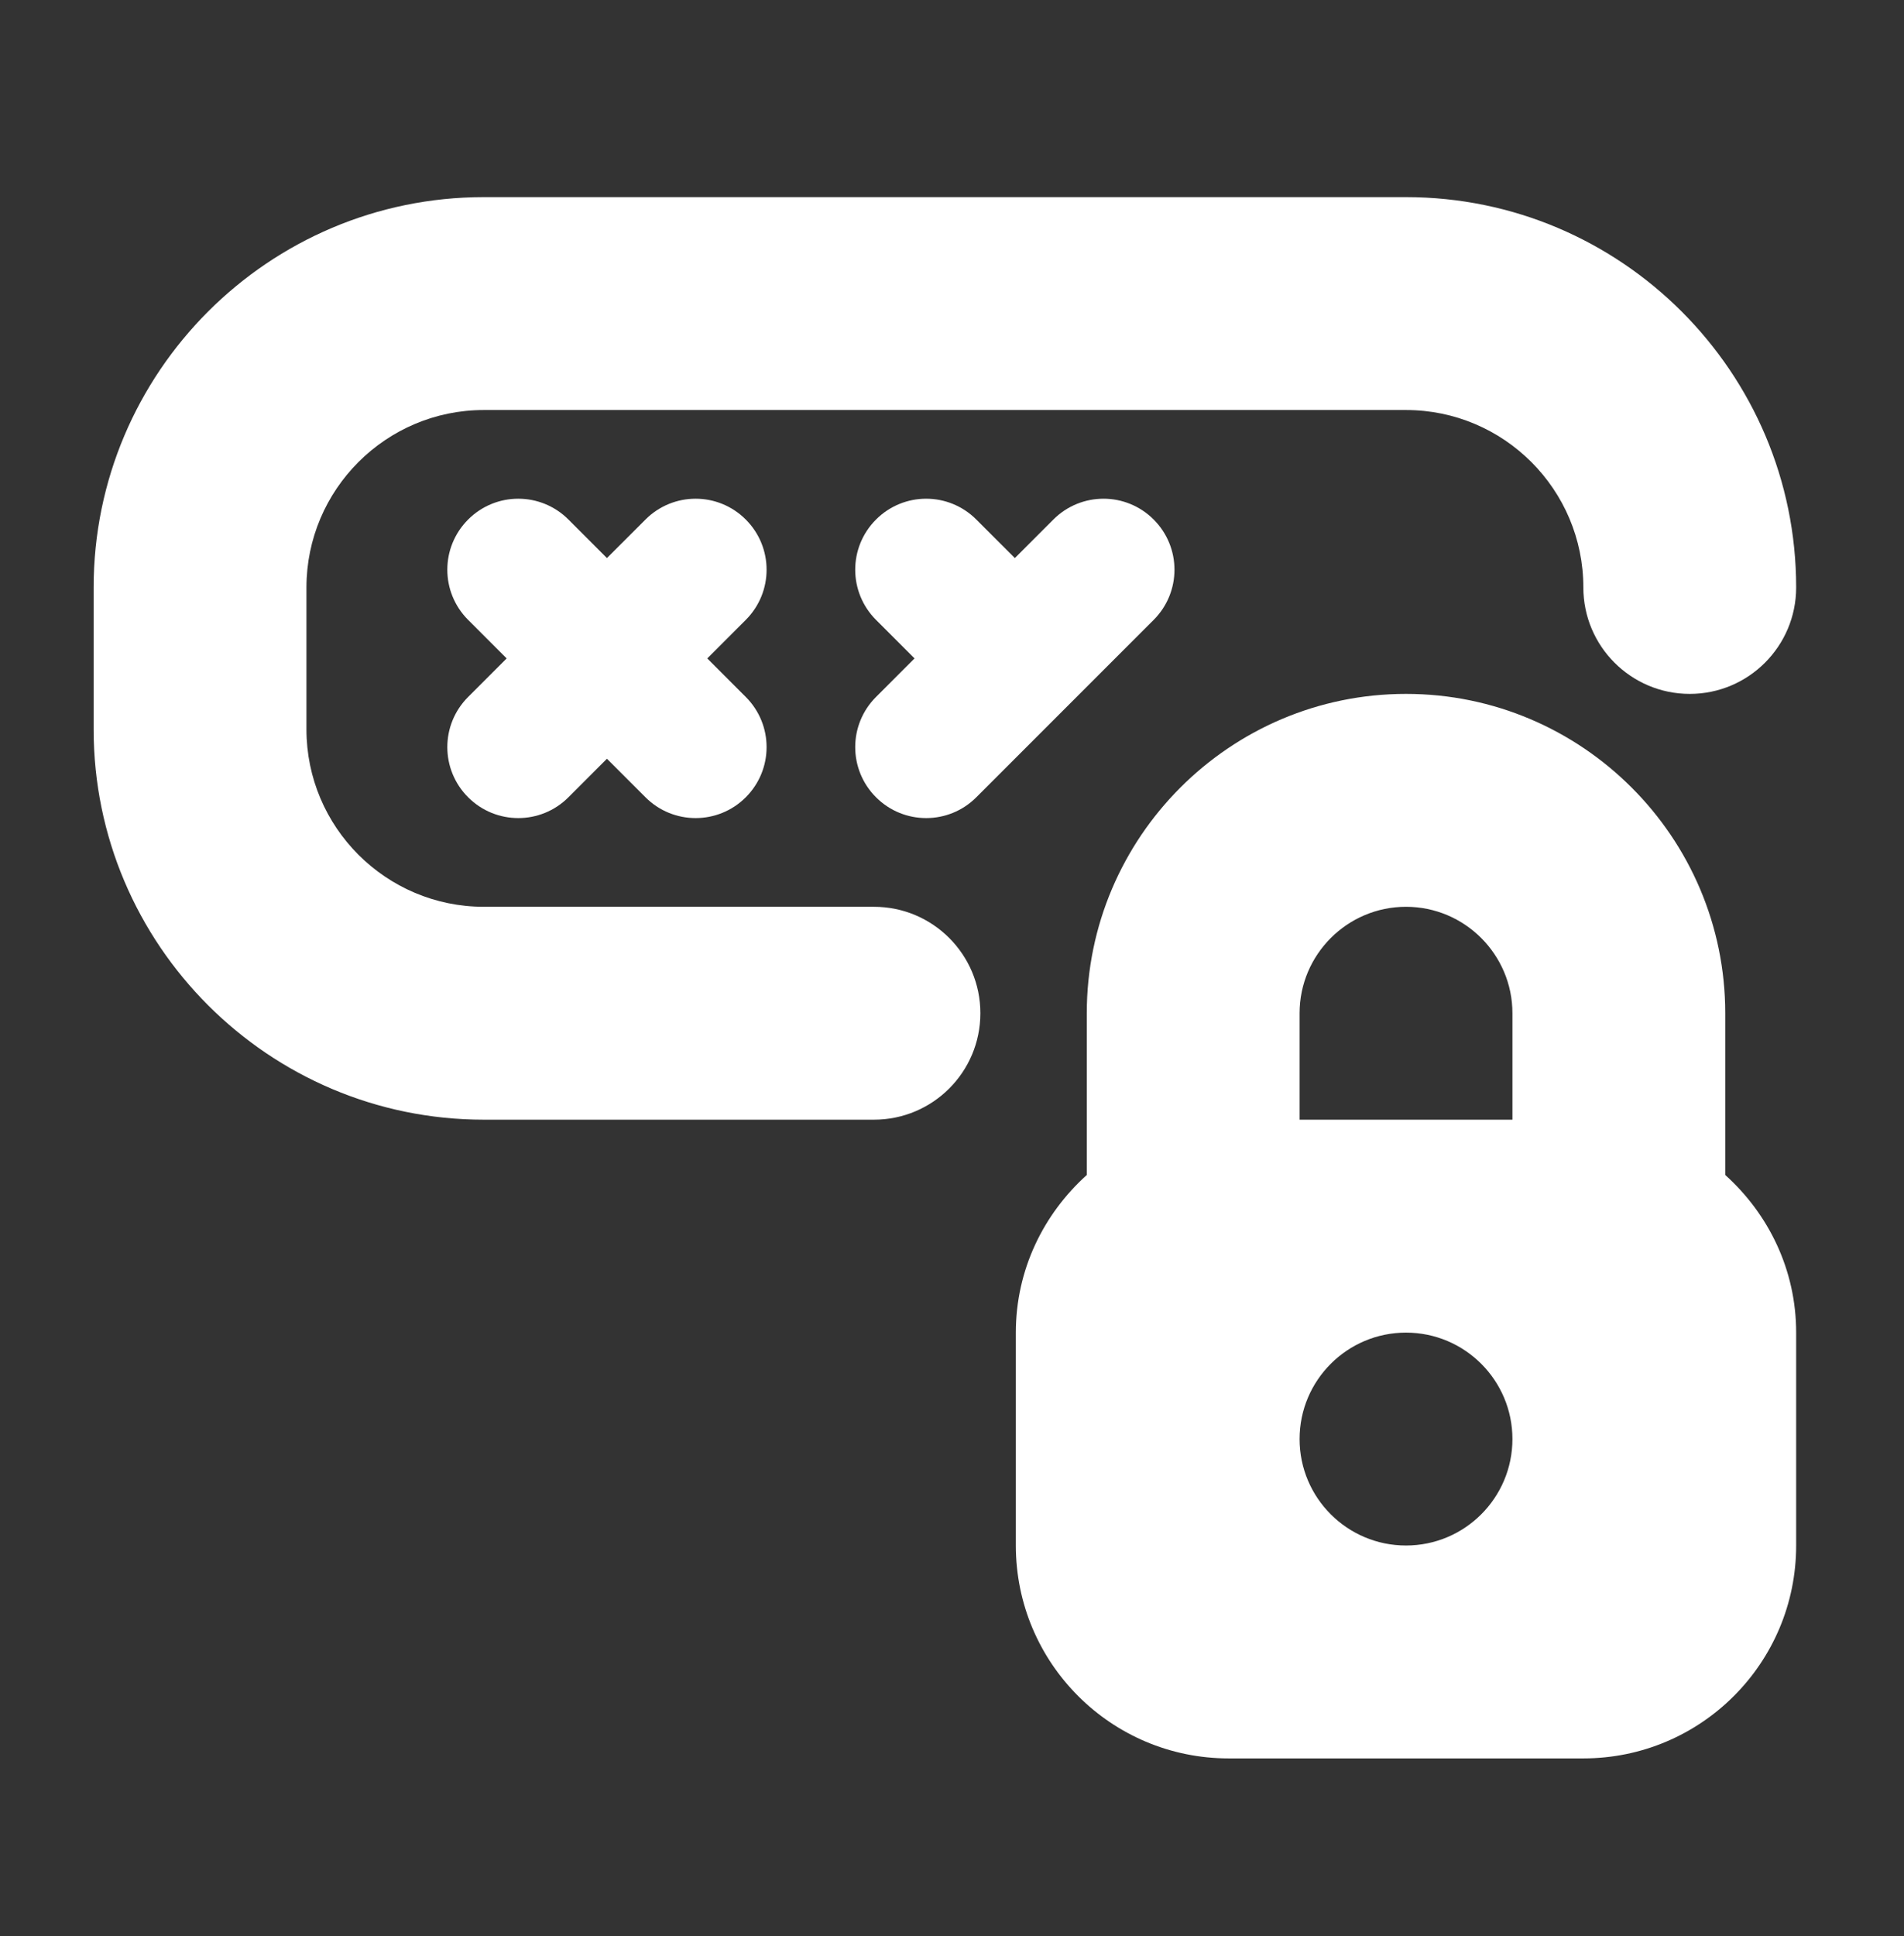 <svg xmlns="http://www.w3.org/2000/svg" width="61" height="62" viewBox="0 0 61 62" fill="none"><rect x="0" y="0" width="61" height="62" fill="#333333" stroke="none"/><path d="M31.409 32.449C31.409 34.331 29.884 35.858 28 35.858H15.5C8.607 35.858 3 30.249 3 23.358V18.813C3 11.922 8.607 6.313 15.5 6.313H45.045C51.936 6.313 57.545 11.922 57.545 18.813C57.545 20.695 56.018 22.222 54.136 22.222C52.255 22.222 50.727 20.695 50.727 18.813C50.727 15.679 48.179 13.131 45.045 13.131H15.5C12.368 13.131 9.818 15.679 9.818 18.813V23.358C9.818 26.492 12.368 29.04 15.5 29.04H28C29.884 29.04 31.409 30.567 31.409 32.449ZM57.545 42.677V49.495C57.545 53.261 54.493 56.313 50.727 56.313H39.364C35.598 56.313 32.545 53.261 32.545 49.495V42.677C32.545 40.665 33.432 38.877 34.818 37.629V32.449C34.818 26.811 39.407 22.222 45.045 22.222C50.684 22.222 55.273 26.811 55.273 32.449V37.629C56.659 38.877 57.545 40.665 57.545 42.677ZM41.636 32.449V35.858H48.455V32.449C48.455 30.57 46.925 29.04 45.045 29.04C43.166 29.04 41.636 30.57 41.636 32.449ZM48.455 46.086C48.455 44.204 46.927 42.677 45.045 42.677C43.164 42.677 41.636 44.204 41.636 46.086C41.636 47.968 43.164 49.495 45.045 49.495C46.927 49.495 48.455 47.968 48.455 46.086ZM28.066 25.533C28.509 25.977 29.091 26.199 29.673 26.199C30.255 26.199 30.836 25.977 31.279 25.533L36.961 19.852C37.85 18.963 37.85 17.527 36.961 16.638C36.073 15.749 34.636 15.749 33.748 16.638L32.514 17.872L31.279 16.638C30.391 15.749 28.954 15.749 28.066 16.638C27.177 17.527 27.177 18.963 28.066 19.852L29.3 21.086L28.066 22.32C27.177 23.208 27.177 24.645 28.066 25.533ZM23.893 16.638C23.005 15.749 21.568 15.749 20.68 16.638L19.445 17.872L18.211 16.638C17.323 15.749 15.886 15.749 14.998 16.638C14.109 17.527 14.109 18.963 14.998 19.852L16.232 21.086L14.998 22.32C14.109 23.208 14.109 24.645 14.998 25.533C15.441 25.977 16.023 26.199 16.605 26.199C17.186 26.199 17.768 25.977 18.211 25.533L19.445 24.299L20.68 25.533C21.123 25.977 21.704 26.199 22.286 26.199C22.868 26.199 23.45 25.977 23.893 25.533C24.782 24.645 24.782 23.208 23.893 22.32L22.659 21.086L23.893 19.852C24.782 18.963 24.782 17.527 23.893 16.638Z" fill="white"></path></svg>